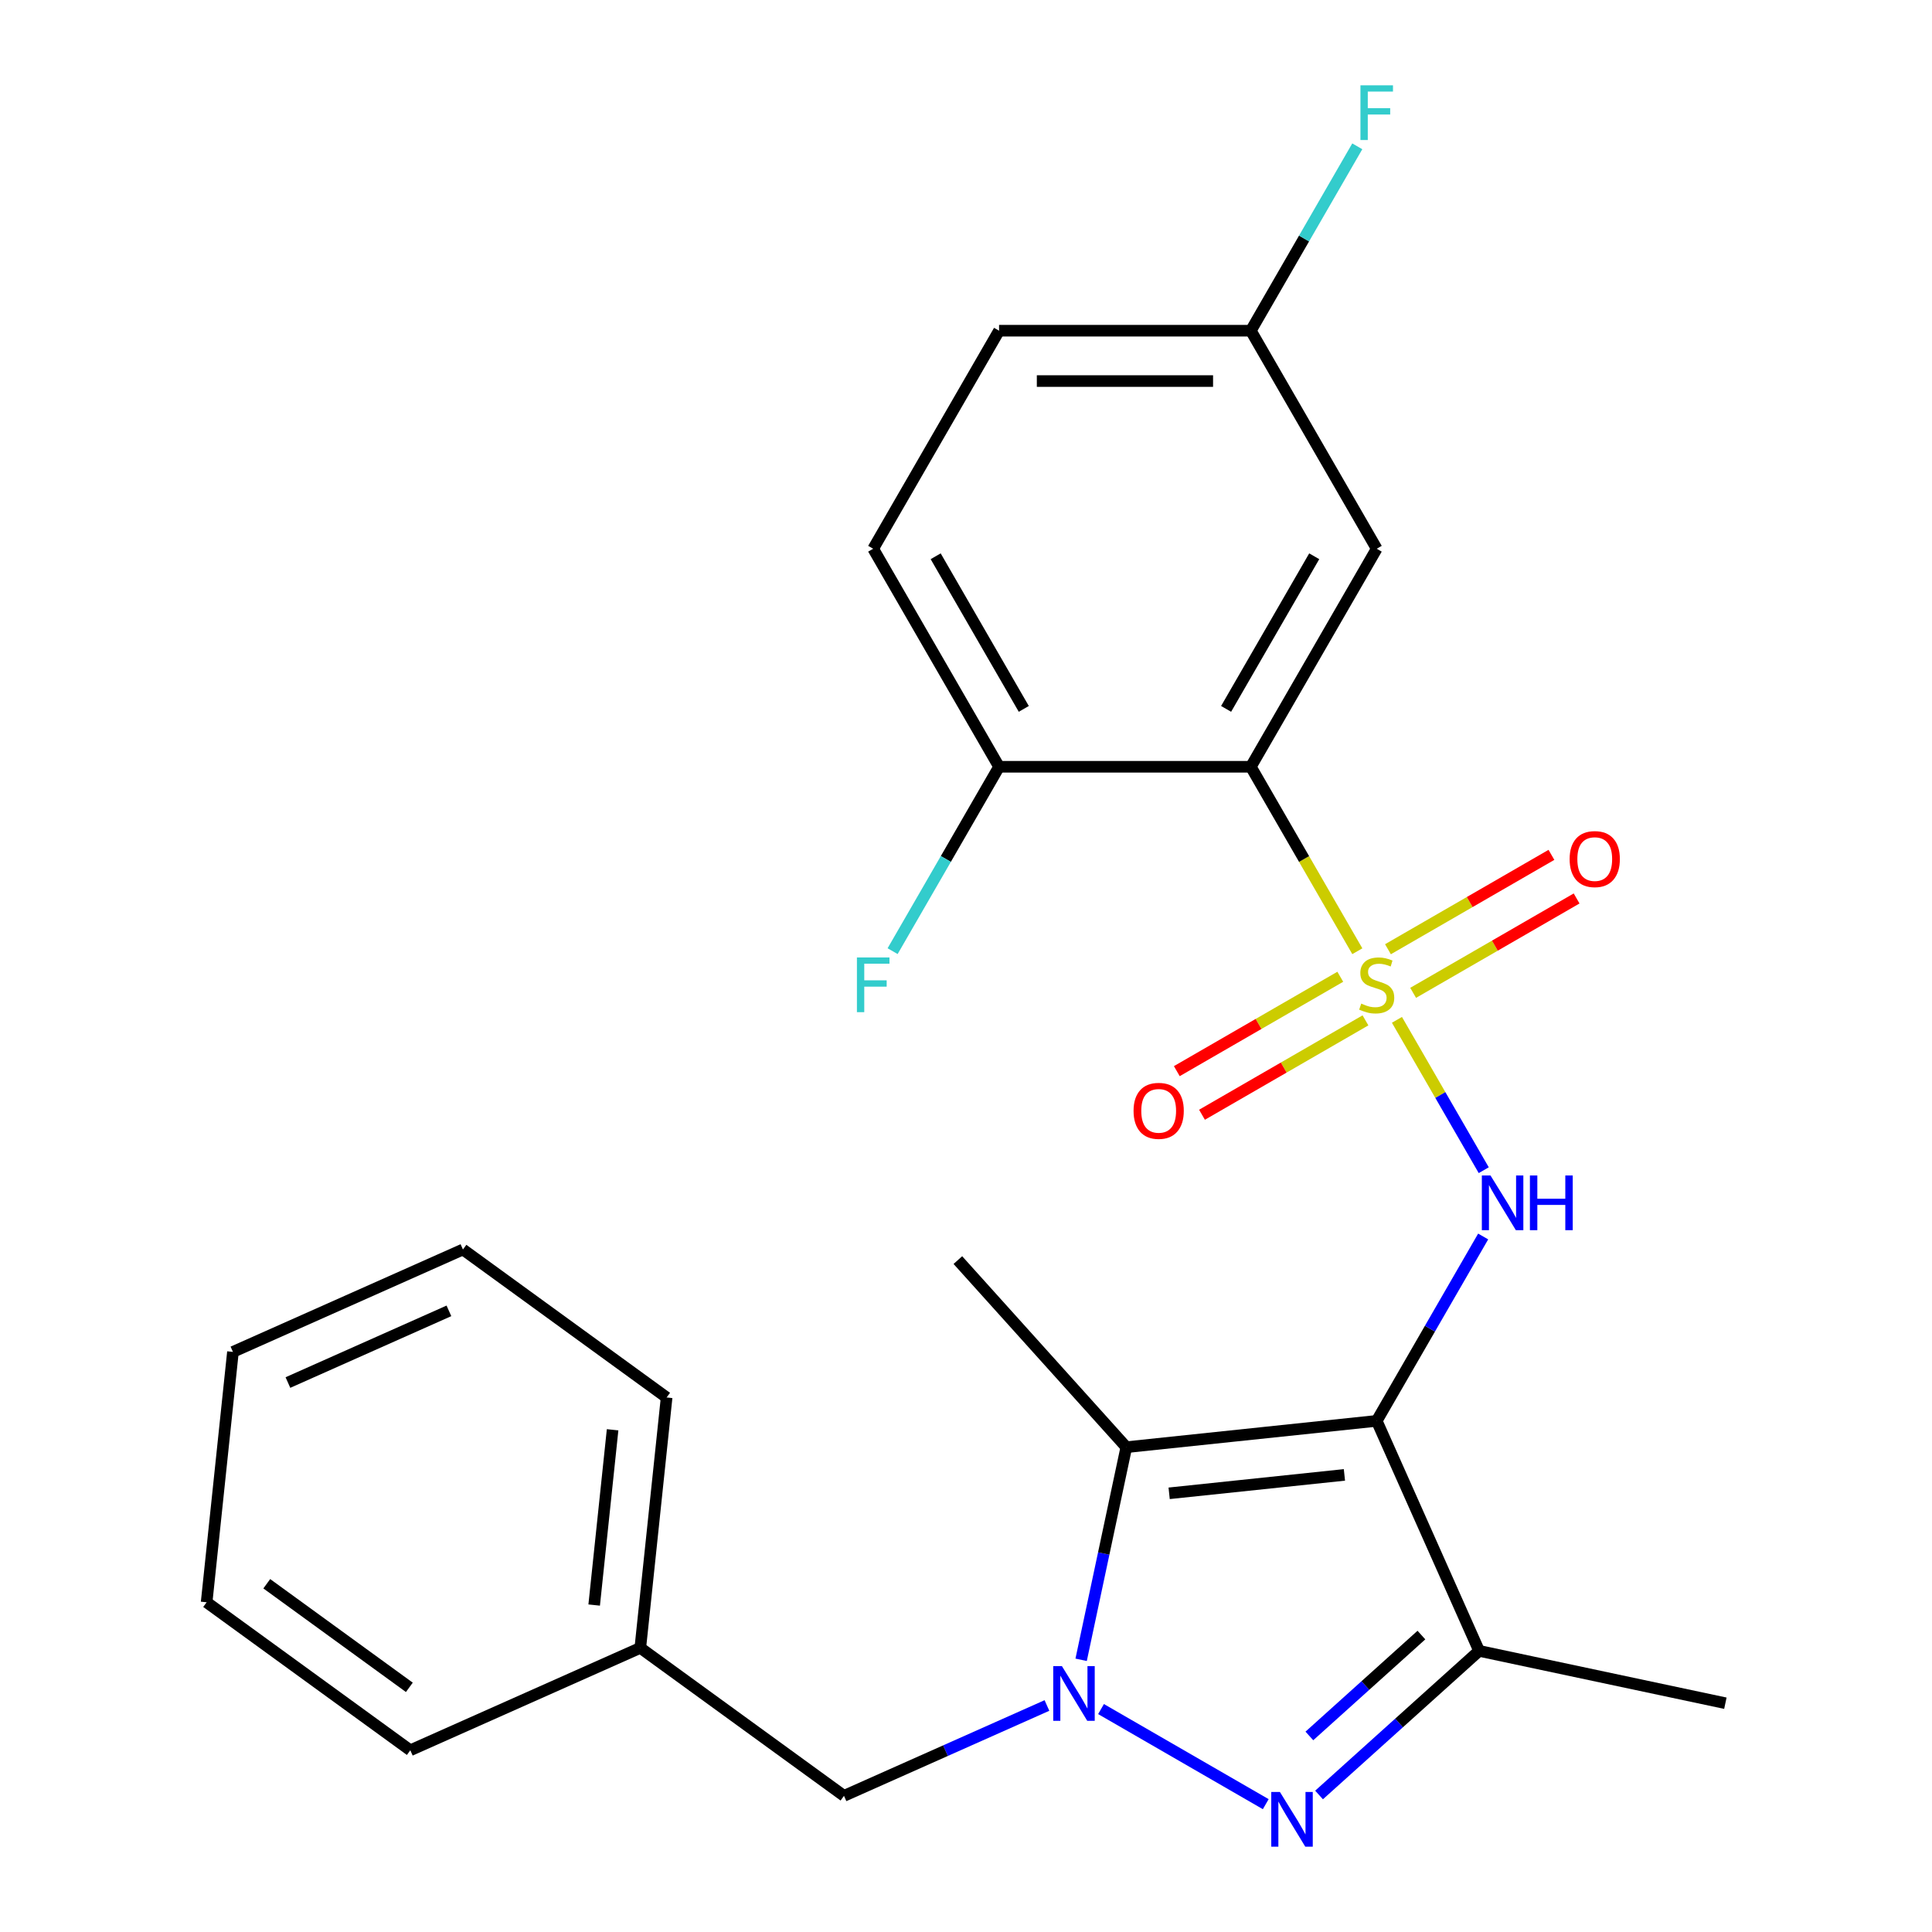 <?xml version='1.0' encoding='iso-8859-1'?>
<svg version='1.1' baseProfile='full'
              xmlns='http://www.w3.org/2000/svg'
                      xmlns:rdkit='http://www.rdkit.org/xml'
                      xmlns:xlink='http://www.w3.org/1999/xlink'
                  xml:space='preserve'
width='1000px' height='1000px' viewBox='0 0 1000 1000'>
<!-- END OF HEADER -->
<rect style='opacity:1.0;fill:#FFFFFF;stroke:none' width='1000' height='1000' x='0' y='0'> </rect>
<path class='bond-4' d='M 723.055,527.871 L 745.521,566.781' style='fill:none;fill-rule:evenodd;stroke:#CCCC00;stroke-width:6px;stroke-linecap:butt;stroke-linejoin:miter;stroke-opacity:1' />
<path class='bond-4' d='M 745.521,566.781 L 767.986,605.692' style='fill:none;fill-rule:evenodd;stroke:#0000FF;stroke-width:6px;stroke-linecap:butt;stroke-linejoin:miter;stroke-opacity:1' />
<path class='bond-5' d='M 702.55,492.355 L 674.989,444.617' style='fill:none;fill-rule:evenodd;stroke:#CCCC00;stroke-width:6px;stroke-linecap:butt;stroke-linejoin:miter;stroke-opacity:1' />
<path class='bond-5' d='M 674.989,444.617 L 647.427,396.879' style='fill:none;fill-rule:evenodd;stroke:#000000;stroke-width:6px;stroke-linecap:butt;stroke-linejoin:miter;stroke-opacity:1' />
<path class='bond-8' d='M 731.437,513.895 L 773.744,489.469' style='fill:none;fill-rule:evenodd;stroke:#CCCC00;stroke-width:6px;stroke-linecap:butt;stroke-linejoin:miter;stroke-opacity:1' />
<path class='bond-8' d='M 773.744,489.469 L 816.051,465.043' style='fill:none;fill-rule:evenodd;stroke:#FF0000;stroke-width:6px;stroke-linecap:butt;stroke-linejoin:miter;stroke-opacity:1' />
<path class='bond-8' d='M 718.406,491.324 L 760.713,466.898' style='fill:none;fill-rule:evenodd;stroke:#CCCC00;stroke-width:6px;stroke-linecap:butt;stroke-linejoin:miter;stroke-opacity:1' />
<path class='bond-8' d='M 760.713,466.898 L 803.02,442.472' style='fill:none;fill-rule:evenodd;stroke:#FF0000;stroke-width:6px;stroke-linecap:butt;stroke-linejoin:miter;stroke-opacity:1' />
<path class='bond-9' d='M 693.73,505.571 L 651.423,529.997' style='fill:none;fill-rule:evenodd;stroke:#CCCC00;stroke-width:6px;stroke-linecap:butt;stroke-linejoin:miter;stroke-opacity:1' />
<path class='bond-9' d='M 651.423,529.997 L 609.116,554.423' style='fill:none;fill-rule:evenodd;stroke:#FF0000;stroke-width:6px;stroke-linecap:butt;stroke-linejoin:miter;stroke-opacity:1' />
<path class='bond-9' d='M 706.761,528.141 L 664.454,552.567' style='fill:none;fill-rule:evenodd;stroke:#CCCC00;stroke-width:6px;stroke-linecap:butt;stroke-linejoin:miter;stroke-opacity:1' />
<path class='bond-9' d='M 664.454,552.567 L 622.147,576.993' style='fill:none;fill-rule:evenodd;stroke:#FF0000;stroke-width:6px;stroke-linecap:butt;stroke-linejoin:miter;stroke-opacity:1' />
<path class='bond-0' d='M 712.583,735.44 L 740.133,687.722' style='fill:none;fill-rule:evenodd;stroke:#000000;stroke-width:6px;stroke-linecap:butt;stroke-linejoin:miter;stroke-opacity:1' />
<path class='bond-0' d='M 740.133,687.722 L 767.684,640.004' style='fill:none;fill-rule:evenodd;stroke:#0000FF;stroke-width:6px;stroke-linecap:butt;stroke-linejoin:miter;stroke-opacity:1' />
<path class='bond-2' d='M 712.583,735.44 L 582.985,749.062' style='fill:none;fill-rule:evenodd;stroke:#000000;stroke-width:6px;stroke-linecap:butt;stroke-linejoin:miter;stroke-opacity:1' />
<path class='bond-2' d='M 695.868,763.403 L 605.149,772.938' style='fill:none;fill-rule:evenodd;stroke:#000000;stroke-width:6px;stroke-linecap:butt;stroke-linejoin:miter;stroke-opacity:1' />
<path class='bond-6' d='M 712.583,735.44 L 765.586,854.487' style='fill:none;fill-rule:evenodd;stroke:#000000;stroke-width:6px;stroke-linecap:butt;stroke-linejoin:miter;stroke-opacity:1' />
<path class='bond-1' d='M 559.594,859.109 L 571.289,804.085' style='fill:none;fill-rule:evenodd;stroke:#0000FF;stroke-width:6px;stroke-linecap:butt;stroke-linejoin:miter;stroke-opacity:1' />
<path class='bond-1' d='M 571.289,804.085 L 582.985,749.062' style='fill:none;fill-rule:evenodd;stroke:#000000;stroke-width:6px;stroke-linecap:butt;stroke-linejoin:miter;stroke-opacity:1' />
<path class='bond-10' d='M 541.894,882.759 L 489.369,906.144' style='fill:none;fill-rule:evenodd;stroke:#0000FF;stroke-width:6px;stroke-linecap:butt;stroke-linejoin:miter;stroke-opacity:1' />
<path class='bond-10' d='M 489.369,906.144 L 436.845,929.529' style='fill:none;fill-rule:evenodd;stroke:#000000;stroke-width:6px;stroke-linecap:butt;stroke-linejoin:miter;stroke-opacity:1' />
<path class='bond-26' d='M 569.889,884.608 L 655.152,933.834' style='fill:none;fill-rule:evenodd;stroke:#0000FF;stroke-width:6px;stroke-linecap:butt;stroke-linejoin:miter;stroke-opacity:1' />
<path class='bond-14' d='M 582.985,749.062 L 495.789,652.221' style='fill:none;fill-rule:evenodd;stroke:#000000;stroke-width:6px;stroke-linecap:butt;stroke-linejoin:miter;stroke-opacity:1' />
<path class='bond-3' d='M 682.743,929.079 L 724.165,891.783' style='fill:none;fill-rule:evenodd;stroke:#0000FF;stroke-width:6px;stroke-linecap:butt;stroke-linejoin:miter;stroke-opacity:1' />
<path class='bond-3' d='M 724.165,891.783 L 765.586,854.487' style='fill:none;fill-rule:evenodd;stroke:#000000;stroke-width:6px;stroke-linecap:butt;stroke-linejoin:miter;stroke-opacity:1' />
<path class='bond-3' d='M 677.73,898.522 L 706.726,872.415' style='fill:none;fill-rule:evenodd;stroke:#0000FF;stroke-width:6px;stroke-linecap:butt;stroke-linejoin:miter;stroke-opacity:1' />
<path class='bond-3' d='M 706.726,872.415 L 735.721,846.307' style='fill:none;fill-rule:evenodd;stroke:#000000;stroke-width:6px;stroke-linecap:butt;stroke-linejoin:miter;stroke-opacity:1' />
<path class='bond-7' d='M 647.427,396.879 L 712.583,284.025' style='fill:none;fill-rule:evenodd;stroke:#000000;stroke-width:6px;stroke-linecap:butt;stroke-linejoin:miter;stroke-opacity:1' />
<path class='bond-7' d='M 634.63,366.92 L 680.239,287.922' style='fill:none;fill-rule:evenodd;stroke:#000000;stroke-width:6px;stroke-linecap:butt;stroke-linejoin:miter;stroke-opacity:1' />
<path class='bond-11' d='M 647.427,396.879 L 517.115,396.879' style='fill:none;fill-rule:evenodd;stroke:#000000;stroke-width:6px;stroke-linecap:butt;stroke-linejoin:miter;stroke-opacity:1' />
<path class='bond-17' d='M 765.586,854.487 L 893.051,881.58' style='fill:none;fill-rule:evenodd;stroke:#000000;stroke-width:6px;stroke-linecap:butt;stroke-linejoin:miter;stroke-opacity:1' />
<path class='bond-13' d='M 712.583,284.025 L 647.427,171.171' style='fill:none;fill-rule:evenodd;stroke:#000000;stroke-width:6px;stroke-linecap:butt;stroke-linejoin:miter;stroke-opacity:1' />
<path class='bond-16' d='M 436.845,929.529 L 331.42,852.934' style='fill:none;fill-rule:evenodd;stroke:#000000;stroke-width:6px;stroke-linecap:butt;stroke-linejoin:miter;stroke-opacity:1' />
<path class='bond-12' d='M 517.115,396.879 L 451.959,284.025' style='fill:none;fill-rule:evenodd;stroke:#000000;stroke-width:6px;stroke-linecap:butt;stroke-linejoin:miter;stroke-opacity:1' />
<path class='bond-12' d='M 529.912,366.92 L 484.303,287.922' style='fill:none;fill-rule:evenodd;stroke:#000000;stroke-width:6px;stroke-linecap:butt;stroke-linejoin:miter;stroke-opacity:1' />
<path class='bond-15' d='M 517.115,396.879 L 489.565,444.597' style='fill:none;fill-rule:evenodd;stroke:#000000;stroke-width:6px;stroke-linecap:butt;stroke-linejoin:miter;stroke-opacity:1' />
<path class='bond-15' d='M 489.565,444.597 L 462.015,492.315' style='fill:none;fill-rule:evenodd;stroke:#33CCCC;stroke-width:6px;stroke-linecap:butt;stroke-linejoin:miter;stroke-opacity:1' />
<path class='bond-18' d='M 451.959,284.025 L 517.115,171.171' style='fill:none;fill-rule:evenodd;stroke:#000000;stroke-width:6px;stroke-linecap:butt;stroke-linejoin:miter;stroke-opacity:1' />
<path class='bond-19' d='M 647.427,171.171 L 674.977,123.453' style='fill:none;fill-rule:evenodd;stroke:#000000;stroke-width:6px;stroke-linecap:butt;stroke-linejoin:miter;stroke-opacity:1' />
<path class='bond-19' d='M 674.977,123.453 L 702.527,75.735' style='fill:none;fill-rule:evenodd;stroke:#33CCCC;stroke-width:6px;stroke-linecap:butt;stroke-linejoin:miter;stroke-opacity:1' />
<path class='bond-25' d='M 647.427,171.171 L 517.115,171.171' style='fill:none;fill-rule:evenodd;stroke:#000000;stroke-width:6px;stroke-linecap:butt;stroke-linejoin:miter;stroke-opacity:1' />
<path class='bond-25' d='M 627.88,197.234 L 536.662,197.234' style='fill:none;fill-rule:evenodd;stroke:#000000;stroke-width:6px;stroke-linecap:butt;stroke-linejoin:miter;stroke-opacity:1' />
<path class='bond-20' d='M 331.42,852.934 L 345.042,723.335' style='fill:none;fill-rule:evenodd;stroke:#000000;stroke-width:6px;stroke-linecap:butt;stroke-linejoin:miter;stroke-opacity:1' />
<path class='bond-20' d='M 307.544,830.77 L 317.079,740.051' style='fill:none;fill-rule:evenodd;stroke:#000000;stroke-width:6px;stroke-linecap:butt;stroke-linejoin:miter;stroke-opacity:1' />
<path class='bond-21' d='M 331.42,852.934 L 212.374,905.937' style='fill:none;fill-rule:evenodd;stroke:#000000;stroke-width:6px;stroke-linecap:butt;stroke-linejoin:miter;stroke-opacity:1' />
<path class='bond-22' d='M 345.042,723.335 L 239.617,646.739' style='fill:none;fill-rule:evenodd;stroke:#000000;stroke-width:6px;stroke-linecap:butt;stroke-linejoin:miter;stroke-opacity:1' />
<path class='bond-23' d='M 212.374,905.937 L 106.949,829.341' style='fill:none;fill-rule:evenodd;stroke:#000000;stroke-width:6px;stroke-linecap:butt;stroke-linejoin:miter;stroke-opacity:1' />
<path class='bond-23' d='M 211.879,873.362 L 138.082,819.745' style='fill:none;fill-rule:evenodd;stroke:#000000;stroke-width:6px;stroke-linecap:butt;stroke-linejoin:miter;stroke-opacity:1' />
<path class='bond-27' d='M 239.617,646.739 L 120.57,699.742' style='fill:none;fill-rule:evenodd;stroke:#000000;stroke-width:6px;stroke-linecap:butt;stroke-linejoin:miter;stroke-opacity:1' />
<path class='bond-27' d='M 232.36,678.499 L 149.028,715.601' style='fill:none;fill-rule:evenodd;stroke:#000000;stroke-width:6px;stroke-linecap:butt;stroke-linejoin:miter;stroke-opacity:1' />
<path class='bond-24' d='M 106.949,829.341 L 120.57,699.742' style='fill:none;fill-rule:evenodd;stroke:#000000;stroke-width:6px;stroke-linecap:butt;stroke-linejoin:miter;stroke-opacity:1' />
<path  class='atom-0' d='M 704.583 519.453
Q 704.903 519.573, 706.223 520.133
Q 707.543 520.693, 708.983 521.053
Q 710.463 521.373, 711.903 521.373
Q 714.583 521.373, 716.143 520.093
Q 717.703 518.773, 717.703 516.493
Q 717.703 514.933, 716.903 513.973
Q 716.143 513.013, 714.943 512.493
Q 713.743 511.973, 711.743 511.373
Q 709.223 510.613, 707.703 509.893
Q 706.223 509.173, 705.143 507.653
Q 704.103 506.133, 704.103 503.573
Q 704.103 500.013, 706.503 497.813
Q 708.943 495.613, 713.743 495.613
Q 717.023 495.613, 720.743 497.173
L 719.823 500.253
Q 716.423 498.853, 713.863 498.853
Q 711.103 498.853, 709.583 500.013
Q 708.063 501.133, 708.103 503.093
Q 708.103 504.613, 708.863 505.533
Q 709.663 506.453, 710.783 506.973
Q 711.943 507.493, 713.863 508.093
Q 716.423 508.893, 717.943 509.693
Q 719.463 510.493, 720.543 512.133
Q 721.663 513.733, 721.663 516.493
Q 721.663 520.413, 719.023 522.533
Q 716.423 524.613, 712.063 524.613
Q 709.543 524.613, 707.623 524.053
Q 705.743 523.533, 703.503 522.613
L 704.583 519.453
' fill='#CCCC00'/>
<path  class='atom-2' d='M 549.631 862.367
L 558.911 877.367
Q 559.831 878.847, 561.311 881.527
Q 562.791 884.207, 562.871 884.367
L 562.871 862.367
L 566.631 862.367
L 566.631 890.687
L 562.751 890.687
L 552.791 874.287
Q 551.631 872.367, 550.391 870.167
Q 549.191 867.967, 548.831 867.287
L 548.831 890.687
L 545.151 890.687
L 545.151 862.367
L 549.631 862.367
' fill='#0000FF'/>
<path  class='atom-4' d='M 662.485 927.523
L 671.765 942.523
Q 672.685 944.003, 674.165 946.683
Q 675.645 949.363, 675.725 949.523
L 675.725 927.523
L 679.485 927.523
L 679.485 955.843
L 675.605 955.843
L 665.645 939.443
Q 664.485 937.523, 663.245 935.323
Q 662.045 933.123, 661.685 932.443
L 661.685 955.843
L 658.005 955.843
L 658.005 927.523
L 662.485 927.523
' fill='#0000FF'/>
<path  class='atom-5' d='M 771.48 608.427
L 780.76 623.427
Q 781.68 624.907, 783.16 627.587
Q 784.64 630.267, 784.72 630.427
L 784.72 608.427
L 788.48 608.427
L 788.48 636.747
L 784.6 636.747
L 774.64 620.347
Q 773.48 618.427, 772.24 616.227
Q 771.04 614.027, 770.68 613.347
L 770.68 636.747
L 767 636.747
L 767 608.427
L 771.48 608.427
' fill='#0000FF'/>
<path  class='atom-5' d='M 791.88 608.427
L 795.72 608.427
L 795.72 620.467
L 810.2 620.467
L 810.2 608.427
L 814.04 608.427
L 814.04 636.747
L 810.2 636.747
L 810.2 623.667
L 795.72 623.667
L 795.72 636.747
L 791.88 636.747
L 791.88 608.427
' fill='#0000FF'/>
<path  class='atom-9' d='M 812.437 444.656
Q 812.437 437.856, 815.797 434.056
Q 819.157 430.256, 825.437 430.256
Q 831.717 430.256, 835.077 434.056
Q 838.437 437.856, 838.437 444.656
Q 838.437 451.536, 835.037 455.456
Q 831.637 459.336, 825.437 459.336
Q 819.197 459.336, 815.797 455.456
Q 812.437 451.576, 812.437 444.656
M 825.437 456.136
Q 829.757 456.136, 832.077 453.256
Q 834.437 450.336, 834.437 444.656
Q 834.437 439.096, 832.077 436.296
Q 829.757 433.456, 825.437 433.456
Q 821.117 433.456, 818.757 436.256
Q 816.437 439.056, 816.437 444.656
Q 816.437 450.376, 818.757 453.256
Q 821.117 456.136, 825.437 456.136
' fill='#FF0000'/>
<path  class='atom-10' d='M 586.73 574.969
Q 586.73 568.169, 590.09 564.369
Q 593.45 560.569, 599.73 560.569
Q 606.01 560.569, 609.37 564.369
Q 612.73 568.169, 612.73 574.969
Q 612.73 581.849, 609.33 585.769
Q 605.93 589.649, 599.73 589.649
Q 593.49 589.649, 590.09 585.769
Q 586.73 581.889, 586.73 574.969
M 599.73 586.449
Q 604.05 586.449, 606.37 583.569
Q 608.73 580.649, 608.73 574.969
Q 608.73 569.409, 606.37 566.609
Q 604.05 563.769, 599.73 563.769
Q 595.41 563.769, 593.05 566.569
Q 590.73 569.369, 590.73 574.969
Q 590.73 580.689, 593.05 583.569
Q 595.41 586.449, 599.73 586.449
' fill='#FF0000'/>
<path  class='atom-16' d='M 443.539 495.573
L 460.379 495.573
L 460.379 498.813
L 447.339 498.813
L 447.339 507.413
L 458.939 507.413
L 458.939 510.693
L 447.339 510.693
L 447.339 523.893
L 443.539 523.893
L 443.539 495.573
' fill='#33CCCC'/>
<path  class='atom-20' d='M 704.163 44.157
L 721.003 44.157
L 721.003 47.397
L 707.963 47.397
L 707.963 55.997
L 719.563 55.997
L 719.563 59.277
L 707.963 59.277
L 707.963 72.477
L 704.163 72.477
L 704.163 44.157
' fill='#33CCCC'/>
</svg>

